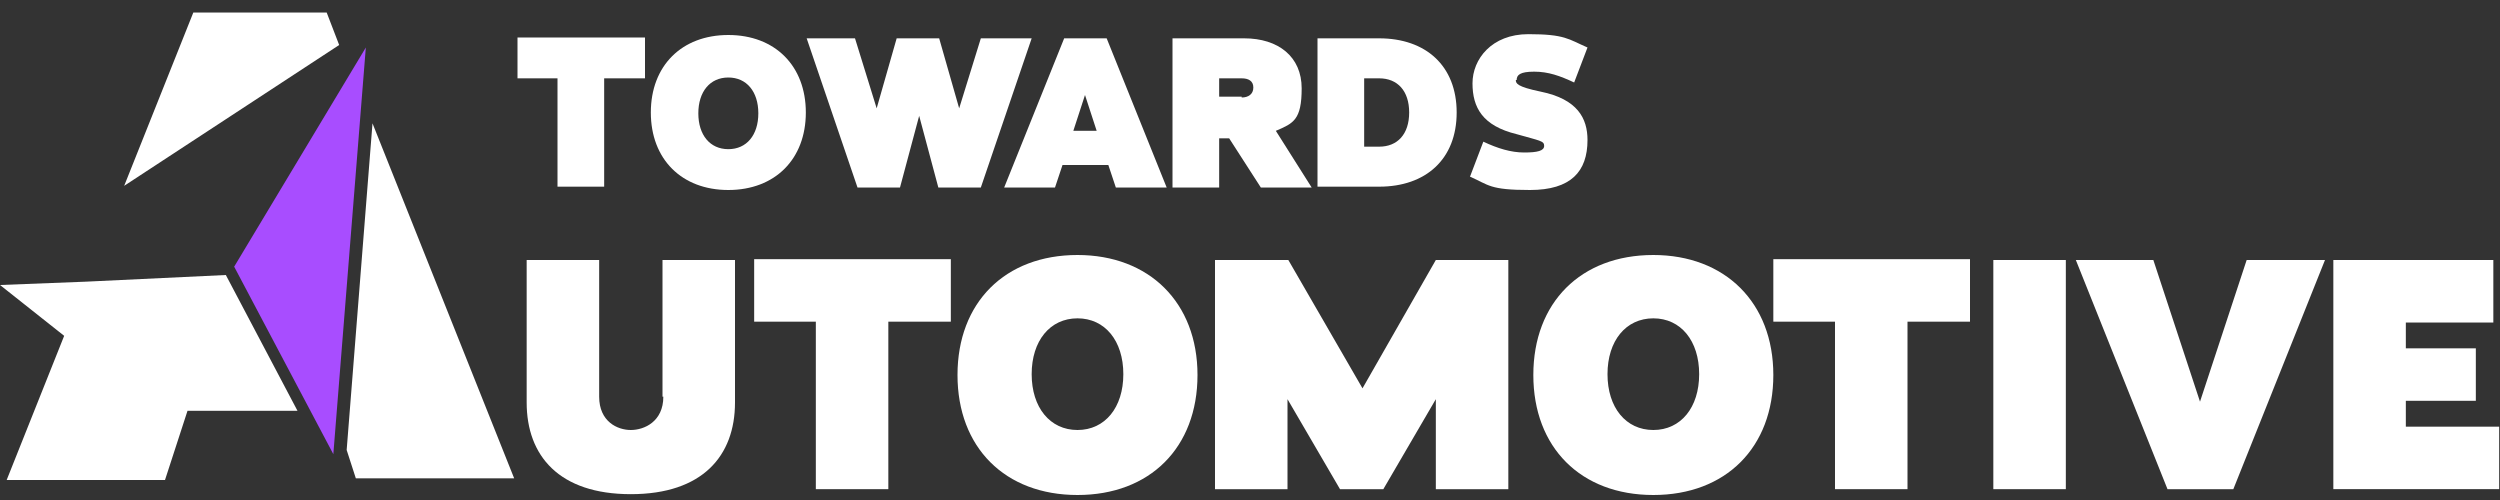 <?xml version="1.0" encoding="UTF-8"?>
<svg id="Layer_1" xmlns="http://www.w3.org/2000/svg" version="1.1" viewBox="0 0 300 60">
  <rect x="0" y="0" width="300" height="60" fill="#333333" stroke="none"/>
  <!-- Generator: Adobe Illustrator 29.4.0, SVG Export Plug-In . SVG Version: 2.1.0 Build 152)  -->
  <defs>
    <style>
      .st0 {
        fill: #a84dff;
      }

      .st1 {
        fill: #fff;
      }
    </style>
  </defs>
  <polygon class="st0" points="28.1 32 40 54.5 43.9 5.7 28.1 32"/>
  <path class="st1" d="M67,9.4h-4.9v-4.9h15.3v4.9h-4.9v13h-5.6v-13Z"/>
  <path class="st1" d="M87.4,4.2c5.6,0,9.3,3.7,9.3,9.3s-3.7,9.3-9.3,9.3-9.3-3.7-9.3-9.3,3.7-9.3,9.3-9.3ZM87.4,17.9c2.2,0,3.6-1.7,3.6-4.3s-1.4-4.3-3.6-4.3-3.6,1.7-3.6,4.3,1.4,4.3,3.6,4.3Z"/>
  <path class="st1" d="M102.6,4.6l2.6,8.4,2.4-8.4h5.1l2.4,8.4,2.6-8.4h6.1l-6.1,17.9h-5.1l-2.3-8.6-2.3,8.6h-5.1l-6.1-17.9h6.1Z"/>
  <path class="st1" d="M127.7,4.6h5.1l7.2,17.9h-6.1l-.9-2.7h-5.5l-.9,2.7h-6.1l7.2-17.9ZM131.6,15.7l-1.4-4.3-1.4,4.3h2.8Z"/>
  <path class="st1" d="M140.7,4.6h8.6c4.1,0,6.9,2.2,6.9,6s-1,4.2-3.1,5.1l4.3,6.8h-6.1l-3.8-5.9h-1.2v5.9h-5.6V4.6ZM149,11.7c.8,0,1.4-.4,1.4-1.2s-.6-1.1-1.4-1.1h-2.7v2.2h2.7Z"/>
  <path class="st1" d="M158.1,4.6h7.4c5.6,0,9.3,3.3,9.3,8.9s-3.7,8.9-9.3,8.9h-7.4V4.6ZM165.5,17.6c2.2,0,3.6-1.5,3.6-4.1s-1.4-4.1-3.6-4.1h-1.8v8.2h1.8Z"/>
  <path class="st1" d="M181.9,9.6c0,.4.1.8,3,1.4,4.4.9,5.6,3.2,5.6,5.8,0,3.8-2,6-6.9,6s-4.9-.6-7.2-1.6l1.6-4.2c1.7.8,3.3,1.3,4.9,1.3s2.4-.2,2.4-.8-.5-.6-3.3-1.4c-4.1-1-5.3-3.2-5.3-6.1s2.3-5.9,6.7-5.9,4.8.6,7.1,1.6l-1.6,4.2c-1.7-.8-3.1-1.3-4.8-1.3s-2.1.4-2.1,1Z"/>
  <path class="st1" d="M79.5,47.6v-16.4h8.7v17.1c0,6.4-3.9,11-12.5,11s-12.5-4.6-12.5-11v-17.1h8.7v16.4c0,3,2.2,4,3.8,4s3.9-1,3.9-4Z"/>
  <path class="st1" d="M98,38.6h-7.5v-7.5h23.6v7.5h-7.5v20.1h-8.7v-20.1Z"/>
  <path class="st1" d="M129.3,30.6c8.6,0,14.4,5.7,14.4,14.4s-5.7,14.4-14.4,14.4-14.4-5.7-14.4-14.4,5.7-14.4,14.4-14.4ZM129.3,51.6c3.3,0,5.5-2.7,5.5-6.7s-2.2-6.7-5.5-6.7-5.5,2.7-5.5,6.7,2.2,6.7,5.5,6.7Z"/>
  <path class="st1" d="M145.9,31.2h8.7l8.9,15.4,8.8-15.4h8.7v27.5h-8.7v-10.8l-6.3,10.8h-5.2l-6.3-10.8v10.8h-8.7v-27.5Z"/>
  <path class="st1" d="M198.4,30.6c8.6,0,14.4,5.7,14.4,14.4s-5.7,14.4-14.4,14.4-14.4-5.7-14.4-14.4,5.7-14.4,14.4-14.4ZM198.4,51.6c3.3,0,5.5-2.7,5.5-6.7s-2.2-6.7-5.5-6.7-5.5,2.7-5.5,6.7,2.2,6.7,5.5,6.7Z"/>
  <path class="st1" d="M220.3,38.6h-7.5v-7.5h23.6v7.5h-7.5v20.1h-8.7v-20.1Z"/>
  <path class="st1" d="M239.2,31.2h8.7v27.5h-8.7v-27.5Z"/>
  <path class="st1" d="M258.4,31.2l5.6,17,5.6-17h9.4l-11,27.5h-7.9l-11-27.5h9.4Z"/>
  <path class="st1" d="M280.1,31.2h19.1v7.5h-10.5v3.1h8.4v6.3h-8.4v3.1h11.2v7.5h-19.9v-27.5Z"/>
  <polygon class="st1" points="35.7 49.3 22.5 49.3 19.8 57.6 .8 57.6 7.7 40.3 0 34.2 10.3 33.8 27.1 33 35.7 49.3"/>
  <polygon class="st1" points="44.7 14.8 61.7 57.4 42.7 57.4 41.6 54 44.7 14.8"/>
  <polygon class="st1" points="14.9 22.3 23.2 1.5 39.2 1.5 40.7 5.4 14.9 22.3"/>
</svg>